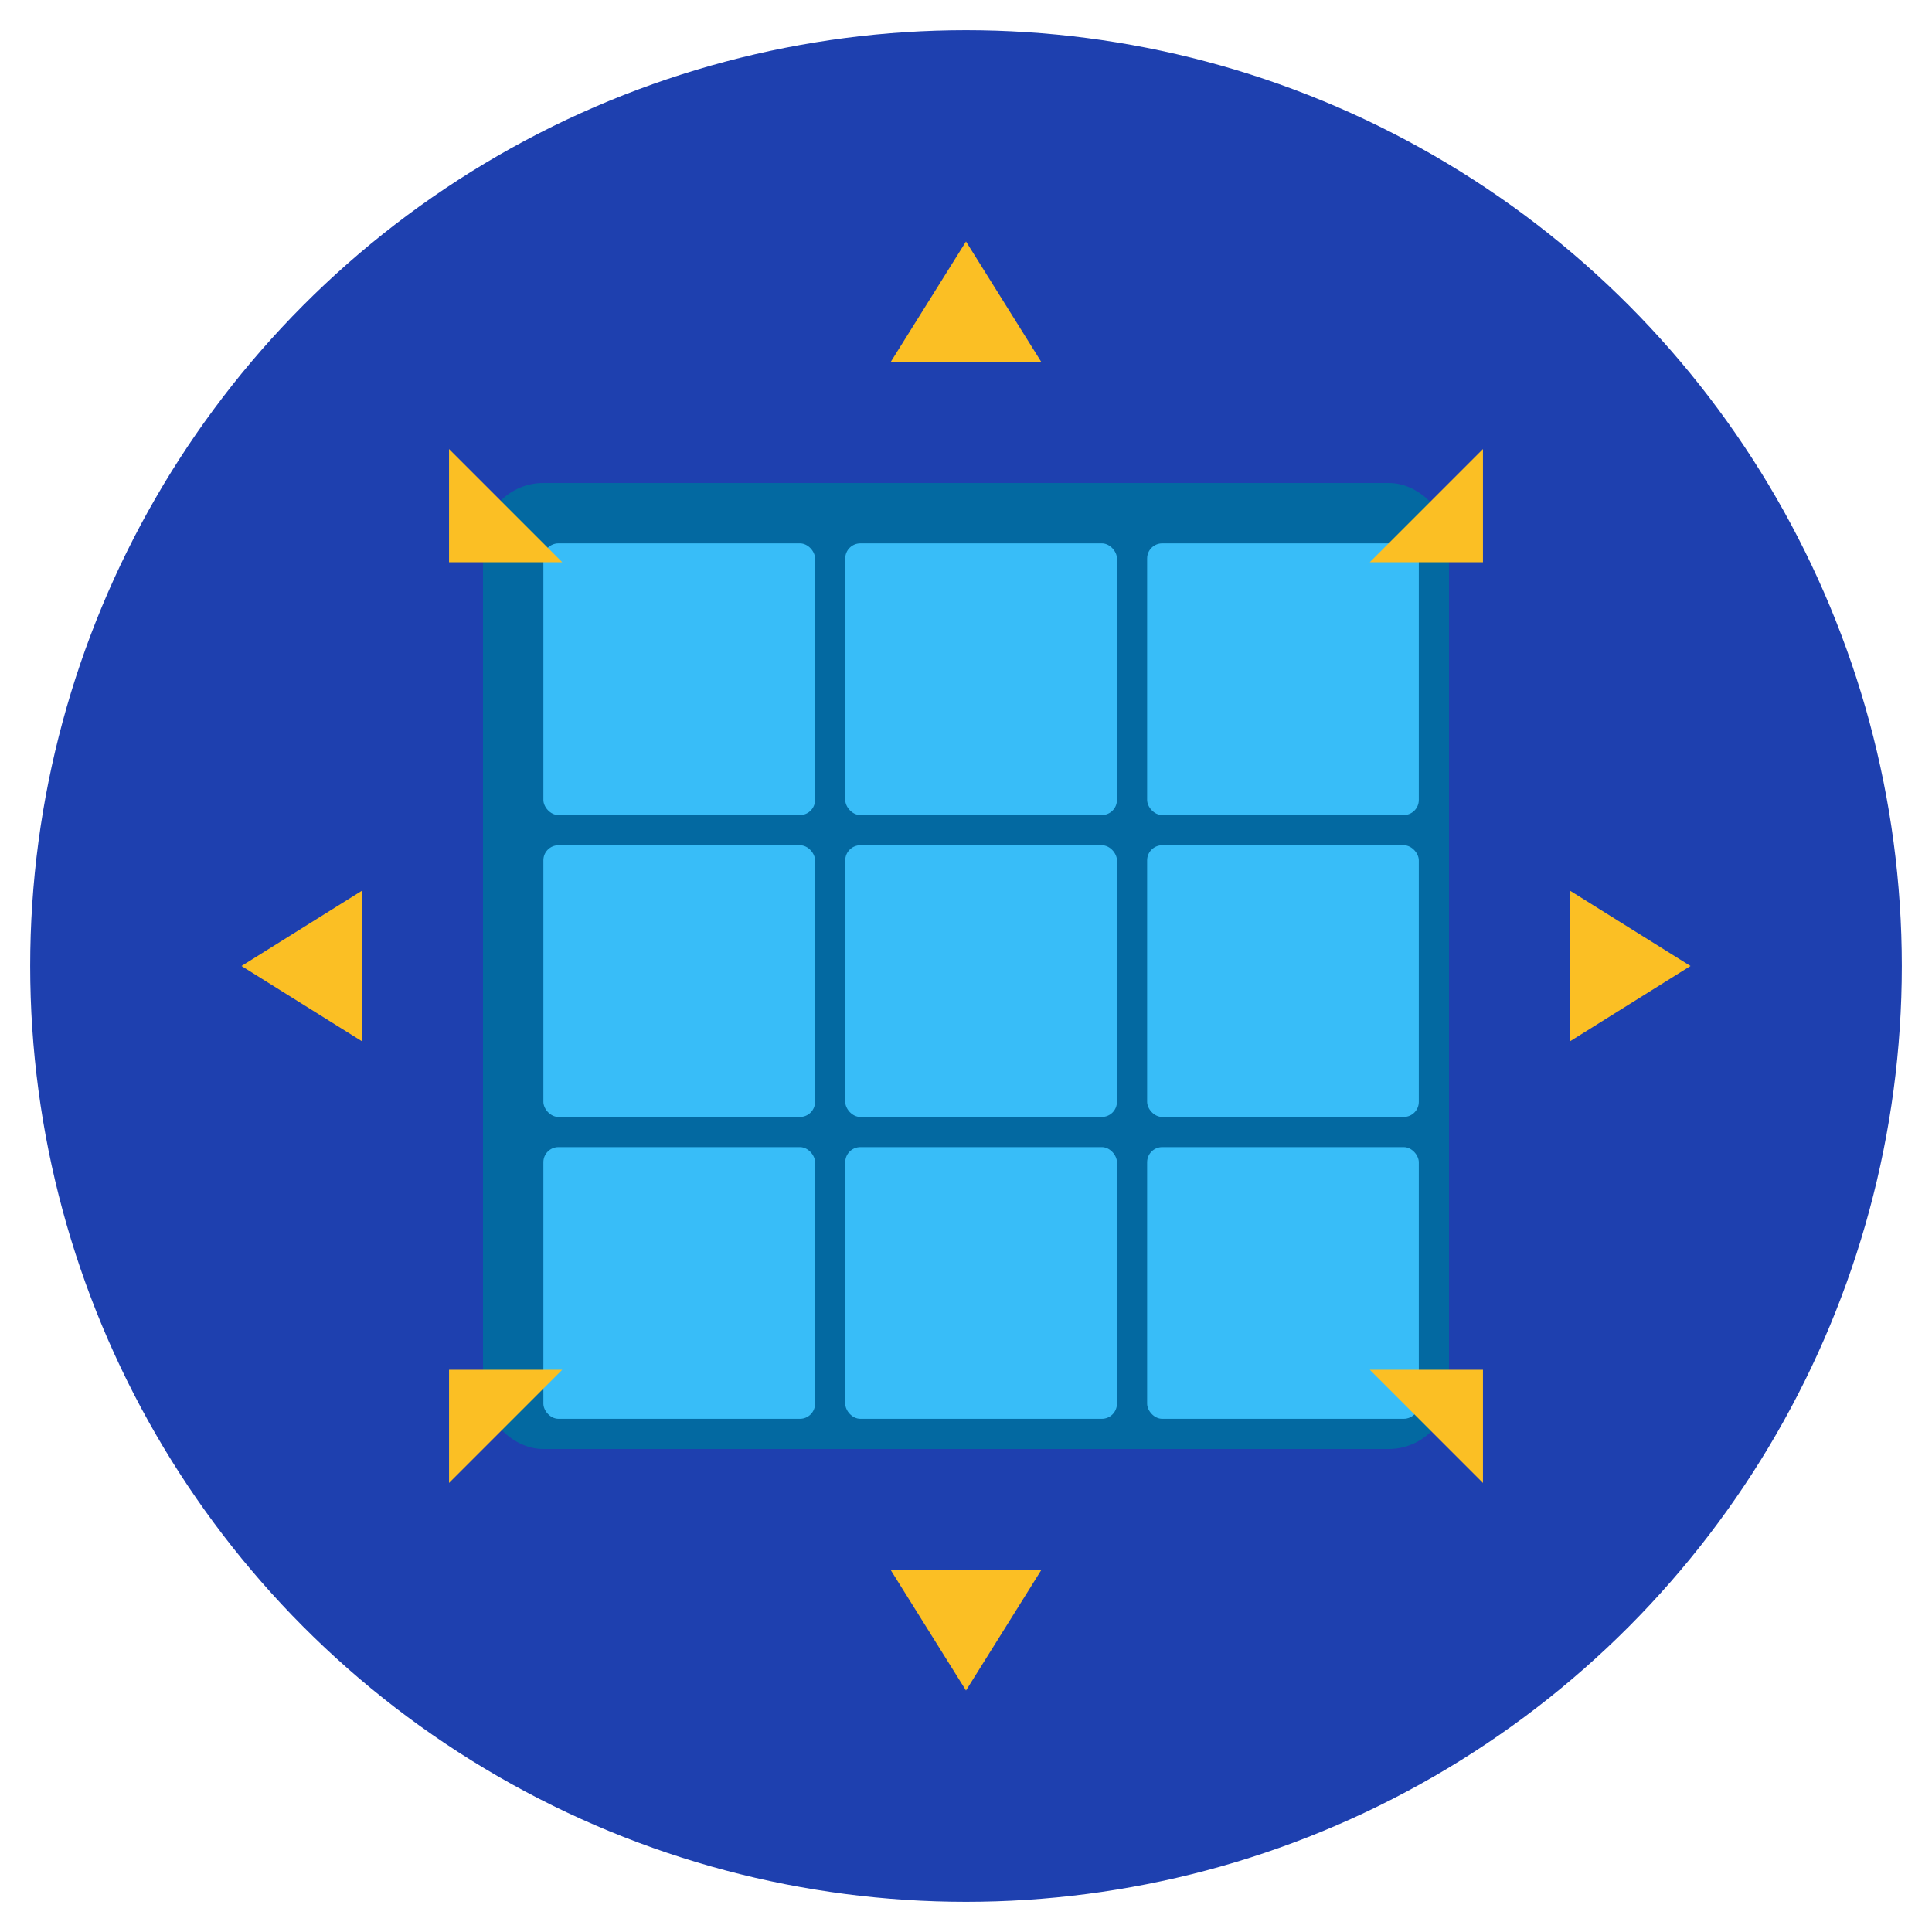 <?xml version="1.0" encoding="UTF-8"?>
<svg width="512" height="512" viewBox="0 0 512 512" fill="none" xmlns="http://www.w3.org/2000/svg">
  <!-- Background Circle -->
  <circle cx="256" cy="256" r="248" fill="#1E40AF"/>
  <!-- Solar Panel Grid -->
  <rect x="128" y="128" width="256" height="256" rx="16" fill="#0369A1"/>
  <!-- Solar Panel Cells -->
  <rect x="144" y="144" width="72" height="72" rx="4" fill="#38BDF8"/>
  <rect x="144" y="224" width="72" height="72" rx="4" fill="#38BDF8"/>
  <rect x="144" y="304" width="72" height="72" rx="4" fill="#38BDF8"/>
  <rect x="224" y="144" width="72" height="72" rx="4" fill="#38BDF8"/>
  <rect x="224" y="224" width="72" height="72" rx="4" fill="#38BDF8"/>
  <rect x="224" y="304" width="72" height="72" rx="4" fill="#38BDF8"/>
  <rect x="304" y="144" width="72" height="72" rx="4" fill="#38BDF8"/>
  <rect x="304" y="224" width="72" height="72" rx="4" fill="#38BDF8"/>
  <rect x="304" y="304" width="72" height="72" rx="4" fill="#38BDF8"/>
  <!-- Sun Rays -->
  <path d="M256 64L276 96H236L256 64Z" fill="#FBBF24"/>
  <path d="M256 448L236 416H276L256 448Z" fill="#FBBF24"/>
  <path d="M64 256L96 236V276L64 256Z" fill="#FBBF24"/>
  <path d="M448 256L416 276V236L448 256Z" fill="#FBBF24"/>
  <path d="M119 119L149 149L119 149L119 119Z" fill="#FBBF24"/>
  <path d="M393 393L363 363L393 363L393 393Z" fill="#FBBF24"/>
  <path d="M119 393L119 363L149 363L119 393Z" fill="#FBBF24"/>
  <path d="M393 119L393 149L363 149L393 119Z" fill="#FBBF24"/>
</svg>
